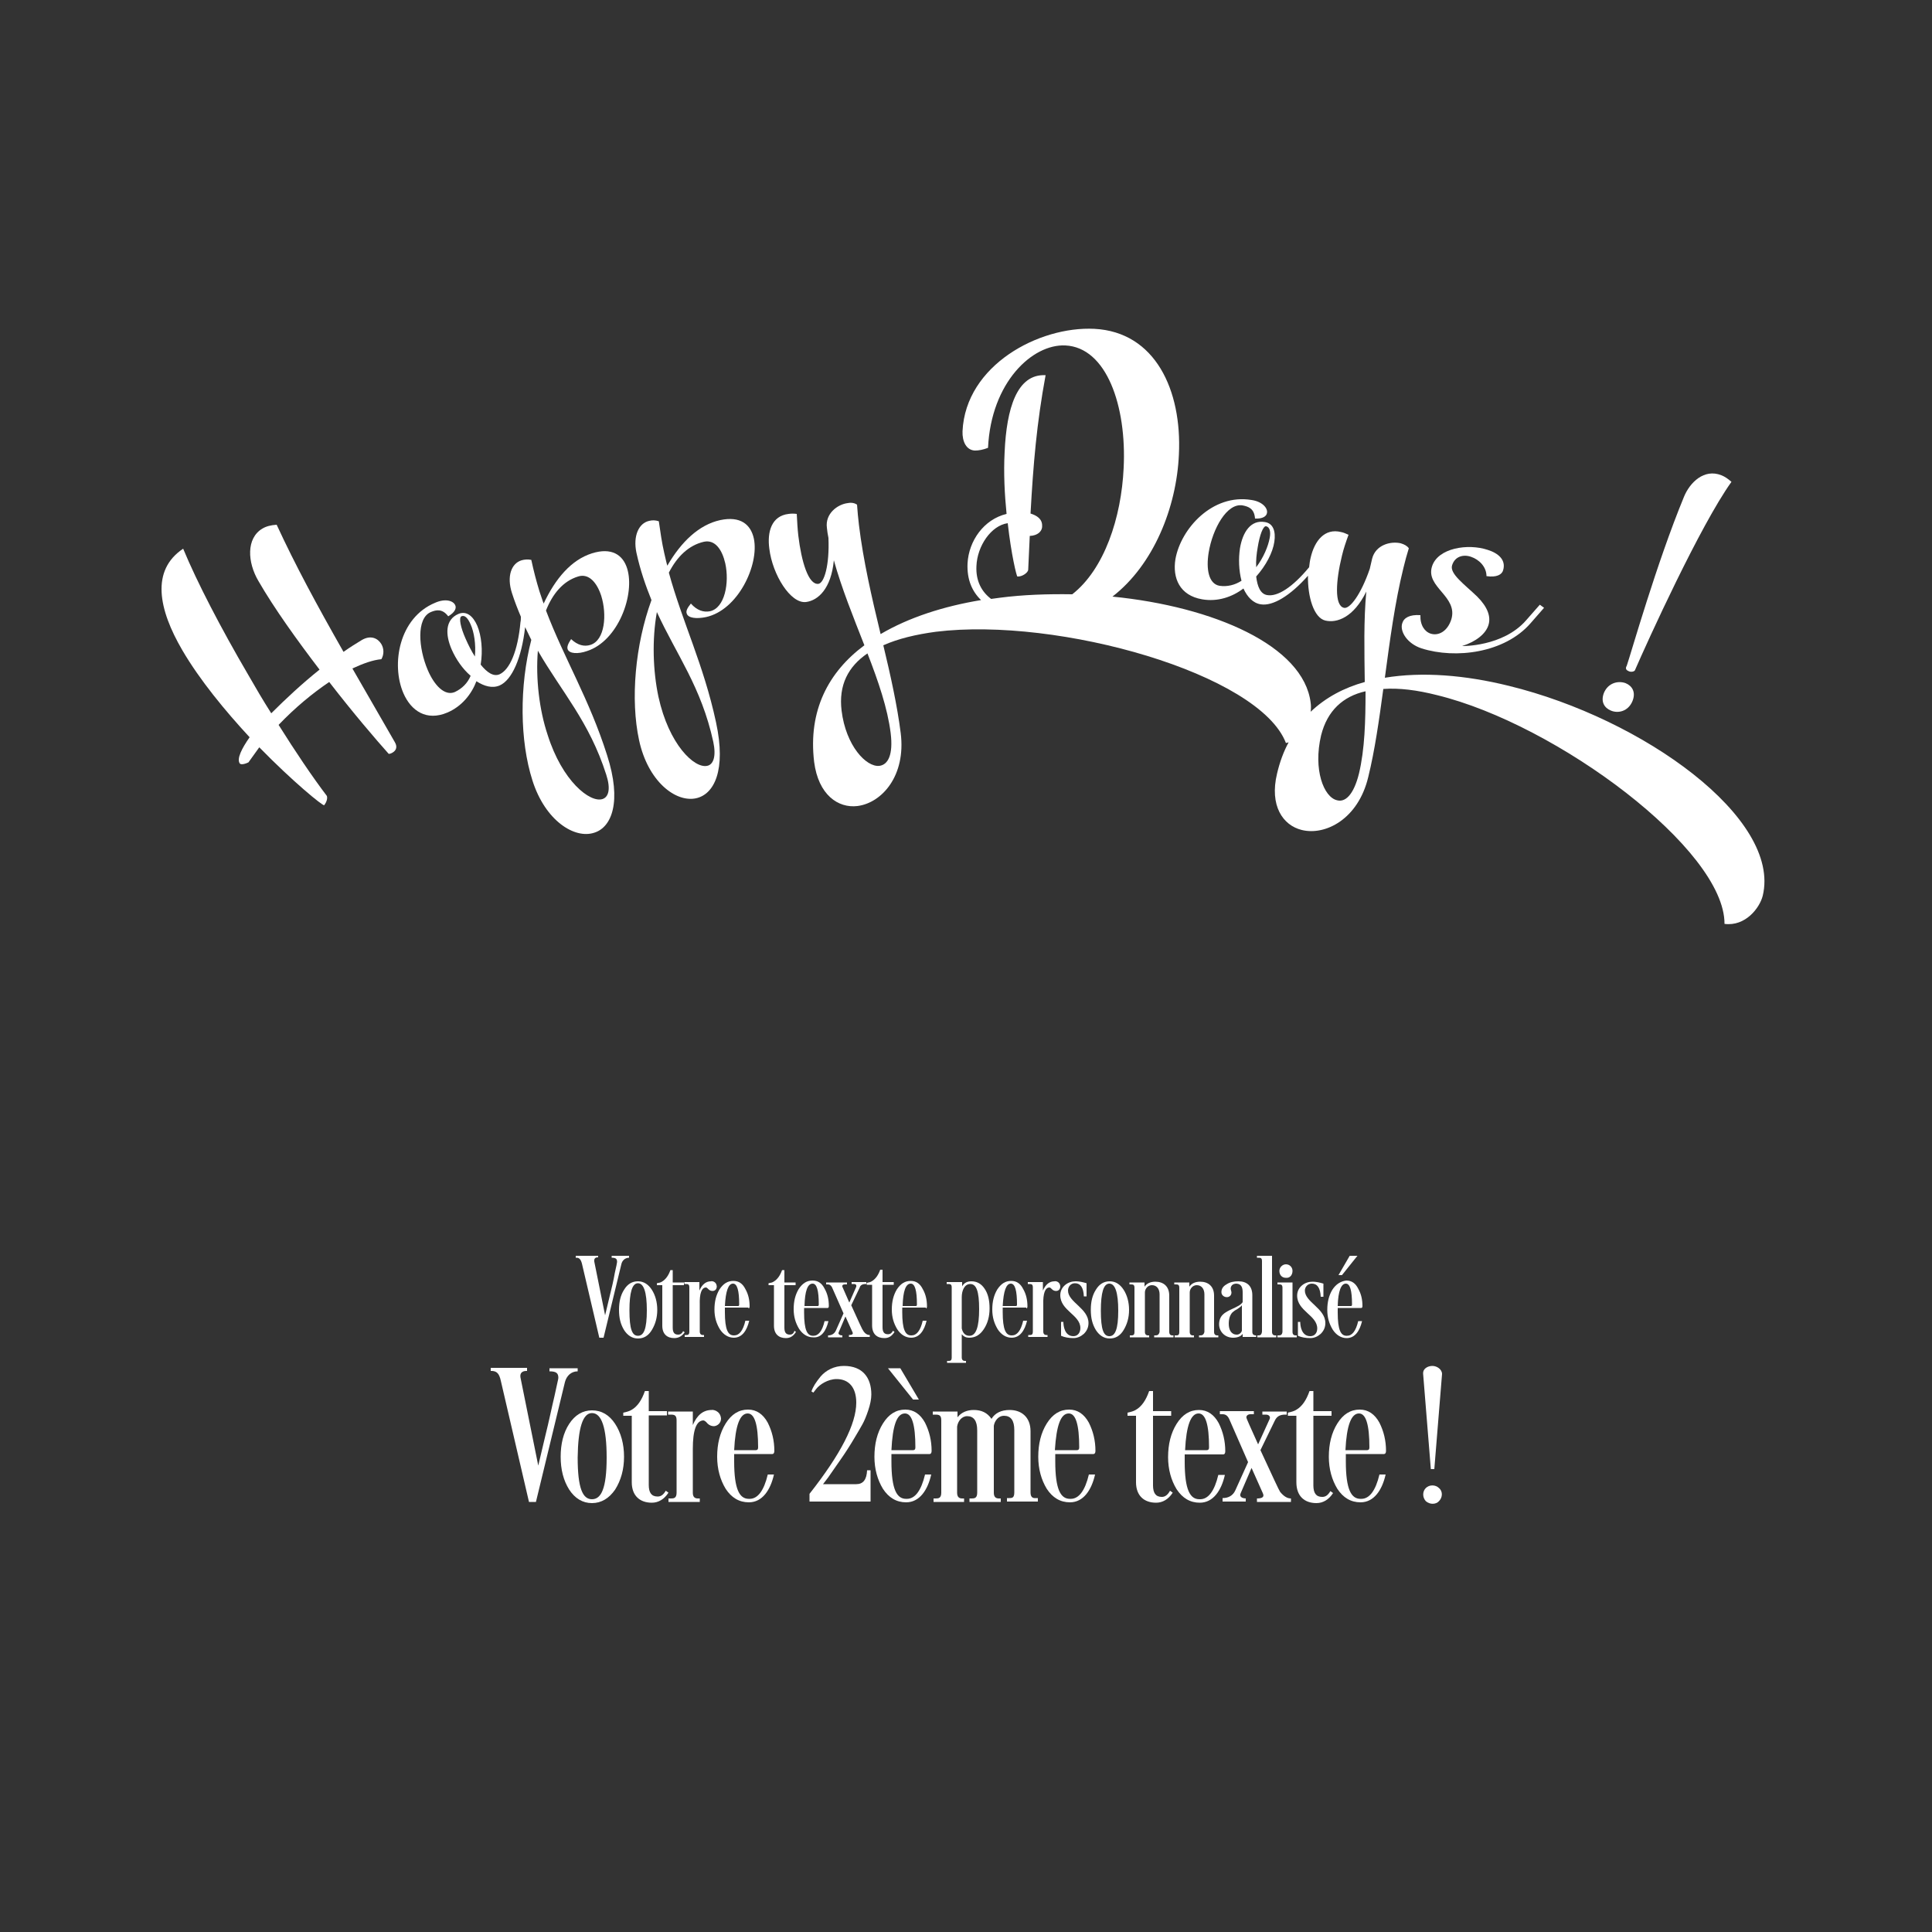 <?xml version="1.0" encoding="utf-8"?>
<!-- Generator: Adobe Illustrator 18.0.0, SVG Export Plug-In . SVG Version: 6.00 Build 0)  -->
<!DOCTYPE svg PUBLIC "-//W3C//DTD SVG 1.0//EN" "http://www.w3.org/TR/2001/REC-SVG-20010904/DTD/svg10.dtd">
<svg version="1.0" id="Calque_1" xmlns="http://www.w3.org/2000/svg" xmlns:xlink="http://www.w3.org/1999/xlink" x="0px" y="0px"
	 viewBox="0 0 500 500" enable-background="new 0 0 500 500" xml:space="preserve">
<rect x="0" y="0" width="500" height="500" fill="#333333" stroke="none"/>
<path fill="#FFFFFF" d="M62,197.5c0.3,0.6,1.7,0.1,2.3-0.2l2.8-3.9c8.7,8.9,16.3,15.1,16.8,15c0.6-0.8,0.9-1.7,0.7-2.4
	c-3.8-5-8.1-11.4-12.5-18.4c4.3-4.5,8.8-8.2,13.1-11.1c6.1,7.9,12,14.8,15.4,18.6c0.4,0,0.8-0.2,1.1-0.4c0.8-0.5,1.2-1.4,0.5-2.6
	L91.2,173c2.8-1.3,5.3-2.2,7.5-2.4c0.7-1.2,0.7-2.7,0-3.9c-0.9-1.5-2.7-2.4-5-1.1c-1.5,0.9-3.1,1.9-4.8,3.1
	c-7-12.3-12.5-22.5-17.3-32.9c-1.5,0.1-2.7,0.4-3.7,1c-4.2,2.5-3.9,8.7-1,13.6c4.1,7.1,10,15.3,15.8,22.9
	c-4.4,3.5-8.8,7.6-12.5,11.3c-2.1-3.3-4.1-6.7-6.1-10.2c-6.9-11.8-13.1-23.7-16.7-32.4c-8.4,5.6-6.4,15.7-0.2,26.3
	c4.5,7.7,11.1,15.7,17.4,22.5C62.5,193.8,61.3,196.3,62,197.5z"/>
<path fill="#FFFFFF" d="M104.4,179.4c2,4.6,6,7.3,11.4,5c3.7-1.6,6.2-4.7,7.5-8.1c2,1.3,4.1,1.9,6,1.1c3.2-1.4,5.7-7.1,6.6-15.1
	c0.5,1.1,1.1,2.2,1.6,3.3c-3.1,11.9-3,26.1,0.3,36.4c3.3,10.4,10.9,15.2,16,13.5c4.5-1.4,7.2-8,3.3-20.1
	c-4.6-14.5-11.1-25-15.8-37.4c1.7-4.3,4.4-7.6,8.3-8.8c2.8-0.9,4.9,1.6,6,5c1.5,4.8,1,11.5-2.8,12.7c-1.6,0.5-3.3,0.1-5-1.5
	c-0.8,1.2-1.1,2-0.9,2.6c0.4,1.2,2.7,1.3,5,0.5c8.1-2.6,12.5-14.7,10.4-21.4c-1.1-3.5-4-5.5-9.1-3.9c-5.4,1.7-9.5,6.6-12.5,13
	c-0.4-1-0.7-2.1-1.1-3.2c-0.8-2.6-1.5-5.3-2.1-8.1c-0.9-0.2-1.8-0.1-2.5,0.1c-2.7,0.8-3.9,4.2-2.5,8.5c0.7,2.2,1.5,4.2,2.3,6.1
	c0,0.5,0,1-0.1,1.4c-0.7,7.6-2.8,12.3-5.4,13.5c-1.6,0.7-3.3-0.5-4.9-2.5c0.6-3.7,0.2-7.5-0.9-10.1c-1.1-2.5-2.8-3.9-4.9-3
	c-3.4,1.5-3.4,5.3-1.7,9.2c1.1,2.5,2.8,5,4.9,6.8c-0.8,1.9-2.2,3.3-4.1,4.2c-2.6,1.1-5.3-1.7-7-5.7c-2.4-5.6-3-13.4,0.8-15
	c1.4-0.6,3-0.9,4.5,1.1c1.7-1,2.2-2.1,1.8-2.9c-0.5-1.1-2.5-1.8-5.2-0.6C103.2,159.9,101.2,172,104.4,179.4z M139.2,168.4
	c6.1,10.6,13.3,18.3,17.7,32.1c1.2,3.7,0.6,5.8-1,6.3c-3.2,1-10.4-4.6-14.2-16.7C139.6,183.8,138.6,175.7,139.2,168.4z M120.5,165.3
	c-1.3-2.9-1.8-5.4-1.1-5.8c0.9-0.4,1.7,0.5,2.4,2.1c0.9,2,1.4,5.2,1.1,8.3C122,168.5,121.2,166.9,120.5,165.3z"/>
<path fill="#FFFFFF" d="M186.4,134.6c-5.5,1.2-10.1,5.6-13.7,11.8c-0.3-1-0.5-2.1-0.8-3.3c-0.6-2.6-1-5.4-1.4-8.2
	c-0.9-0.3-1.7-0.3-2.5-0.1c-2.7,0.6-4.2,3.9-3.3,8.2c1,4.6,2.4,8.6,3.9,12.3c-4.2,11.5-5.5,25.7-3.2,36.3c2.3,10.6,9.4,16.1,14.7,15
	c4.7-1,7.9-7.2,5.2-19.7c-3.2-14.9-8.7-25.9-12.2-38.7c2.1-4.1,5.1-7.1,9.1-8c2.9-0.6,4.7,2.1,5.5,5.6c1.1,5-0.1,11.6-4,12.4
	c-1.6,0.3-3.3-0.2-4.9-2c-0.9,1.1-1.3,1.9-1.1,2.5c0.3,1.3,2.6,1.5,5,1c8.3-1.8,13.8-13.5,12.4-20.3
	C194.3,135.7,191.6,133.5,186.4,134.6z M184.6,192c0.8,3.8,0,5.9-1.6,6.2c-3.3,0.7-9.9-5.5-12.6-17.9c-1.4-6.6-1.7-14.7-0.4-21.9
	C175.1,169.5,181.5,177.8,184.6,192z"/>
<path fill="#FFFFFF" d="M390.5,177.5c-11.3-2.8-22.4-3.7-32.1-2.1c1.3-9.7,2.6-19.5,4.8-28.4c0.4-1.7,0.9-3.5,1.4-5.1
	c-0.4-0.6-1.1-1-2.1-1.3c-2.6-0.6-6.5,0.4-7.4,4c-0.2,0.9-0.4,1.7-0.6,2.6c-2.3,6.7-5.2,10.5-6.7,10.1c-2.5-0.6-2.1-7-0.5-13.5
	c0.4-1.7,1-3.5,1.7-5.4c-0.7-0.3-1.3-0.6-1.9-0.7c-4.3-1.1-6.9,2.3-7.9,6.6c-0.2,0.8-0.3,1.6-0.4,2.5c-4.3,5.2-8.2,7.7-10.9,7.2
	c-1.7-0.3-2.5-2.2-2.8-4.8c2.5-2.8,4.3-6.2,4.7-9c0.4-2.7-0.3-4.8-2.5-5.1c-3.6-0.6-5.7,2.6-6.4,6.8c-0.4,2.7-0.3,5.7,0.4,8.4
	c-1.7,1.1-3.7,1.6-5.7,1.3c-2.8-0.5-3.5-4.3-2.8-8.6c1-6.1,4.7-12.9,8.8-12.2c1.5,0.3,3,0.8,3.2,3.4c2,0.1,3-0.6,3.1-1.5
	c0.2-1.2-1.2-2.9-4-3.3c-10.1-1.7-18.3,7.4-19.7,15.3c-0.8,4.9,1.1,9.4,6.9,10.4c4,0.7,7.8-0.6,10.7-2.8c1,2.2,2.5,3.8,4.5,4.1
	c3.1,0.5,7.6-2.2,12.2-7.4c-0.1,5.4,1.5,10.9,4.5,11.6c3,0.7,7.3-0.8,10.6-7.5c-0.7,7.4-0.5,15.5-0.4,23.4c-5.4,1.5-10.1,4-14,7.7
	c0.1-0.8,0.1-1.6,0-2.3c-1.8-14.8-25.1-24.9-51.3-27.5c10.6-8.2,16.6-23,17.2-36.8c0.8-16.6-6.1-31.7-21.9-32.5
	c-14.3-0.7-33.3,9.4-34.1,26.5c-0.1,2.7,1,4.9,3.2,5c1,0,2.1-0.2,3.4-0.7c0.8-17,11.5-26.9,20-26.5c10.7,0.5,15.9,15.7,15.1,31.7
	c-0.6,12.9-5,26.2-13.3,32.7c-6.3-0.1-12.7,0.1-18.8,0.9c-0.7,0.1-1.5,0.2-2.2,0.3c-2.4-1.8-4-4.6-3.8-8.5
	c0.2-5.2,3.8-10.5,8.1-11.1c0.9,8.1,2.3,13.8,2.5,13.8c1.2,0.1,2.8-1,2.8-1.8l0.4-8.7c2.1-0.1,3.1-1.2,3.2-2.3l0-0.2
	c0.1-1.9-1.4-2.8-3-3.3c0.7-12.7,1.6-23.4,3.9-35.8c-7.5-0.4-10.1,8.8-10.6,19.8c-0.3,5.6,0,11.1,0.5,16.1c-5.9,1.4-9.8,7-10.1,12.8
	c-0.2,4.2,1.2,7.3,3.5,9.5c-9.7,1.6-18.7,4.5-26,8.8c-2.3-9.5-4.5-19.1-5.6-28.2c-0.2-1.8-0.4-3.6-0.5-5.3c-0.6-0.4-1.4-0.6-2.4-0.4
	c-2.6,0.3-5.9,2.7-5.4,6.4c0.1,0.9,0.2,1.7,0.4,2.6c0.3,7.1-1.1,11.7-2.6,11.9c-2.6,0.3-4.4-5.8-5.2-12.5c-0.2-1.7-0.3-3.7-0.4-5.6
	c-0.8-0.1-1.4-0.1-2.1,0c-4.4,0.5-5.6,4.6-5,9c0.8,6.7,5.5,14.3,9.5,13.8c3.1-0.4,6.5-3.4,7.2-10.8c2,7.2,5,14.6,7.9,22
	c-9.3,6.9-14.6,16.9-13,30.2c1.1,8.5,6.2,12,11.2,11.4c6.3-0.8,12.6-7.8,11.2-18.9c-0.9-7.1-2.6-14.8-4.5-22.7
	c3.8-1.7,8.4-2.8,13.6-3.5c31.7-3.9,83.8,10.9,90.6,28.8c0.2-0.1,0.5-0.1,0.7-0.2c-1.3,2.4-2.3,5.1-3,8.1c-2,8.3,1.5,13.4,6.4,14.6
	c6.1,1.5,14.6-2.8,17.2-13.7c1.7-6.9,2.8-14.7,3.9-22.8c4.1-0.3,8.8,0.3,13.9,1.6c31.1,7.6,74.5,40,74.4,59.2
	c5.4,0.7,9.1-4.1,9.9-7.3C461,211.8,425.3,186,390.5,177.5z M325.5,141.6c0.5-3.1,1.4-5.6,2.2-5.4c0.9,0.2,1.2,1.4,0.9,3
	c-0.4,2.2-1.6,5.1-3.5,7.6C325,145.1,325.2,143.3,325.5,141.6z M230.5,189.7c0.7,5.7-0.7,8.2-2.9,8.5c-3.4,0.4-8.7-5.2-9.8-14.3
	c-0.8-6.6,1.7-11.4,6.7-14.8C227.3,176.3,229.7,183.3,230.5,189.7z M351.7,200.2c-1.4,5.6-3.6,7.5-5.7,6.9
	c-3.4-0.8-6.2-7.9-4.1-16.8c1.6-6.4,5.7-10.1,11.5-11.4C353.4,186.6,353.2,193.9,351.7,200.2z"/>
<path fill="#FFFFFF" d="M370.6,146.6c-1.7,5.4,6.8,7.7,5,13.7c-1,3.1-3.3,4.3-5.3,3.7c-1.6-0.5-2.8-2.2-2.7-4.8
	c-2.8-0.2-4.3,0.7-4.7,2.1c-0.7,2.1,1.3,5.3,5,6.5c8.8,2.8,21.5,1.2,28.2-6.5l3.5-4l-1.1-0.8l-3.6,4.1c-6,6.8-16.5,6.6-16.5,6.6
	c3.7-1.2,6.1-3.2,6.8-5.4c0.7-2.2-0.2-4.7-2.9-7.4c-3.2-3.1-7.2-5.9-6.5-8.1c0.7-2.3,2.9-2.9,4.9-2.2c2.1,0.7,4,2.6,4,5
	c2.6,0.4,4-0.4,4.3-1.5c0.8-2.6-1.1-4.4-4-5.3C379.9,140.6,372.1,141.8,370.6,146.6z"/>
<path fill="#FFFFFF" d="M421.5,173.7c0.6,0.3,1.4,0.1,1.6-0.2c3.3-7.6,16.9-37.5,25-48.8c-0.9-0.8-1.8-1.4-2.6-1.7
	c-4.5-1.8-8.2,1.9-9.7,5.6c-7.1,17.2-13.6,40.2-14.8,43.7C420.5,173.1,421,173.5,421.5,173.7z"/>
<path fill="#FFFFFF" d="M415.1,179.3c-0.9,2.3,0.1,3.9,1.8,4.6c1.9,0.8,4.5,0.2,5.6-2.5c0.9-2.3-0.1-3.9-1.8-4.6
	C418.8,176.1,416.2,176.7,415.1,179.3z"/>
<path fill="#FFFFFF" d="M157.7,335.8l-1.1,4.6l-2.8-13.9c-0.1-0.7,0.2-1.1,0.9-1.1h0.1V325h-5.8v0.5h0.2c0.7,0,1.1,0.4,1.4,1.5
	l4.5,19.2h1.1l4.6-19c0.2-1,1-1.7,2-1.7V325h-4.5v0.5c1.1,0,1.4,0.3,1.4,1.1c0,0.2-0.2,1.1-0.6,2.9
	C158.8,331.3,158.3,333.4,157.7,335.8z"/>
<path fill="#FFFFFF" d="M161.5,333.8c-0.9,1.4-1.3,3.1-1.3,5.2s0.4,3.7,1.3,5.2c0.9,1.4,2.1,2.2,3.6,2.2c1.5,0,2.7-0.7,3.6-2.2
	c0.9-1.5,1.4-3.2,1.4-5.2s-0.5-3.8-1.4-5.2c-0.9-1.4-2.1-2.2-3.6-2.2C163.6,331.6,162.4,332.3,161.5,333.8z M165.1,332.1
	c1.5,0,2.3,2.3,2.3,7c0,4.9-0.8,6.6-2.3,6.6c-1.5,0-2.2-1.7-2.2-6.6C162.9,334.5,163.6,332.1,165.1,332.1z"/>
<path fill="#FFFFFF" d="M177.2,344.8l-0.4-0.3c-0.3,0.6-0.7,0.9-1.3,0.9c-1,0-1.4-0.6-1.4-1.8v-11h2.9v-0.7h-2.9v-3.2h-0.6
	c-0.5,1.4-1.2,2.4-2.2,3c-0.3,0.2-0.7,0.3-1.3,0.4v0.5h1.4v10.5c0,2.2,1.3,3.2,3.1,3.2C175.6,346.3,176.5,345.8,177.2,344.8z"/>
<path fill="#FFFFFF" d="M182.7,333.2c0.2,0,0.4,0.2,0.7,0.5c0.3,0.3,0.7,0.4,1,0.4c0.6,0,1.1-0.4,1.1-1.2c-0.1-1.3-1.3-1.4-1.5-1.3
	c-1.3,0-2.3,0.8-3,2.4v-2.2h-3.9v0.5h0.4c0.6,0,0.9,0.1,0.9,0.9v11.4c0,0.9-0.4,0.9-0.9,0.9h-0.3v0.5h5v-0.5h-0.3
	c-0.5,0-0.8-0.3-0.8-0.9v-6.9C181,334.7,181.6,333.2,182.7,333.2z"/>
<path fill="#FFFFFF" d="M193.7,338.6c0.2,0,0.3-0.2,0.3-0.5c0-1.6-0.3-3.1-1.1-4.5c-0.7-1.4-1.7-2.1-3.1-2.1c-1.5,0-2.6,0.7-3.6,2.2
	c-0.9,1.5-1.3,3.2-1.3,5.2c0,2,0.5,3.6,1.4,5.1c0.9,1.4,2.2,2.2,3.6,2.2c2.2,0,3.4-1.9,4-4.4h-1c-0.6,2.6-1.6,3.8-2.9,3.8h-0.1
	c-1.5,0-2.3-1.5-2.3-6v-1.2H193.7z M189.7,332.2c1.1,0,1.6,1.8,1.6,5.4c0,0.3-0.1,0.4-0.3,0.4h-3.4
	C187.8,334.1,188.5,332.2,189.7,332.2z"/>
<path fill="#FFFFFF" d="M204.4,345.4c-1,0-1.4-0.6-1.4-1.8v-11h2.9v-0.7H203v-3.2h-0.6c-0.5,1.4-1.2,2.4-2.2,3
	c-0.3,0.2-0.7,0.3-1.3,0.4v0.5h1.4v10.5c0,2.2,1.3,3.2,3.1,3.2c1.1,0,1.9-0.5,2.6-1.6l-0.4-0.3C205.4,345.1,205,345.4,204.4,345.4z"
	/>
<path fill="#FFFFFF" d="M214.4,341.9h-1c-0.6,2.6-1.6,3.8-2.9,3.8h-0.1c-1.5,0-2.3-1.5-2.3-6v-1.2h6.1c0.2,0,0.3-0.2,0.3-0.5
	c0-1.6-0.3-3.1-1.1-4.5c-0.7-1.4-1.7-2.1-3.1-2.1c-1.5,0-2.6,0.7-3.6,2.2c-0.9,1.5-1.3,3.2-1.3,5.2c0,2,0.5,3.6,1.4,5.1
	c0.9,1.4,2.2,2.2,3.6,2.2C212.6,346.3,213.8,344.4,214.4,341.9z M210.3,332.2c1.1,0,1.6,1.8,1.6,5.4c0,0.3-0.1,0.4-0.3,0.4h-3.4
	C208.3,334.1,209,332.2,210.3,332.2z"/>
<path fill="#FFFFFF" d="M224,332.3h0.2v-0.5h-3.8v0.5h0.6c0.5,0,0.7,0.3,0.6,0.7l-1.8,4.1c-1.2-2.7-1.8-4.1-1.8-4.1
	c-0.1-0.4,0.2-0.6,0.6-0.6h0.6v-0.5h-5.4v0.5h0.4c0.5,0,0.8,0.2,1.1,0.7l3,6.8l-2,4.5c-0.4,0.8-1.1,1.2-2,1.2v0.5h3.7v-0.5
	c-0.8,0-1.2-0.4-0.9-0.9l1.7-4l1.8,4c0.3,0.6-0.1,0.8-0.9,0.8v0.5h5.4v-0.5c-0.6,0-1.2-0.3-1.7-1.1c-0.2-0.2-1.2-2.4-3.1-6.6
	l2.2-4.6C222.6,332.7,223.1,332.3,224,332.3z"/>
<path fill="#FFFFFF" d="M228.9,346.3c1.1,0,1.9-0.5,2.6-1.6l-0.4-0.3c-0.3,0.6-0.7,0.9-1.3,0.9c-1,0-1.4-0.6-1.4-1.8v-11h2.9v-0.7
	h-2.9v-3.2h-0.6c-0.5,1.4-1.2,2.4-2.2,3c-0.3,0.2-0.7,0.3-1.3,0.4v0.5h1.4v10.5C225.7,345.3,227,346.3,228.9,346.3z"/>
<path fill="#FFFFFF" d="M239.6,338.6c0.2,0,0.3-0.2,0.3-0.5c0-1.6-0.3-3.1-1.1-4.5c-0.7-1.4-1.7-2.1-3.1-2.1c-1.5,0-2.6,0.7-3.6,2.2
	c-0.9,1.5-1.3,3.2-1.3,5.2c0,2,0.5,3.6,1.4,5.1c0.9,1.4,2.2,2.2,3.6,2.2c2.2,0,3.4-1.9,4-4.4h-1c-0.6,2.6-1.6,3.8-2.9,3.8h-0.1
	c-1.5,0-2.3-1.5-2.3-6v-1.2H239.6z M235.7,332.2c1.1,0,1.6,1.8,1.6,5.4c0,0.3-0.1,0.4-0.3,0.4h-3.4
	C233.7,334.1,234.4,332.2,235.7,332.2z"/>
<path fill="#FFFFFF" d="M251.4,331.6c-1.1,0-1.9,0.4-2.4,1.3v-1.1H245v0.5h0.4c0.6,0,0.9,0.1,0.9,0.9v18.1c0,0.9-0.4,0.9-0.9,0.9
	h-0.3v0.5h4.9v-0.5h-0.3c-0.5,0-0.8-0.3-0.8-0.9v-6c0.5,0.6,1.1,0.9,1.9,0.9c1.6,0,2.8-0.7,3.8-2.2c1-1.5,1.5-3.3,1.5-5.4
	c0-2.1-0.4-3.8-1.3-5.1C254,332.3,252.9,331.6,251.4,331.6z M250.9,345.7c-1,0-1.7-0.6-2-1.9v-8.1c0-1.7,0.7-3.4,2.2-3.4
	c1.6,0,2.3,1.9,2.3,6.5C253.4,343.4,252.6,345.7,250.9,345.7z"/>
<path fill="#FFFFFF" d="M265.6,338.6c0.2,0,0.3-0.2,0.3-0.5c0-1.6-0.3-3.1-1.1-4.5c-0.7-1.4-1.7-2.1-3.1-2.1c-1.5,0-2.6,0.7-3.6,2.2
	c-0.9,1.5-1.3,3.2-1.3,5.2c0,2,0.5,3.6,1.4,5.1c0.9,1.4,2.2,2.2,3.6,2.2c2.2,0,3.4-1.9,4-4.4h-1c-0.6,2.6-1.6,3.8-2.9,3.8h-0.1
	c-1.5,0-2.3-1.5-2.3-6v-1.2H265.6z M261.6,332.2c1.1,0,1.6,1.8,1.6,5.4c0,0.3-0.1,0.4-0.3,0.4h-3.4
	C259.7,334.1,260.4,332.2,261.6,332.2z"/>
<path fill="#FFFFFF" d="M271.6,333.2c0.2,0,0.4,0.2,0.7,0.5c0.3,0.3,0.7,0.4,1,0.4c0.6,0,1.1-0.4,1.1-1.2c-0.1-1.3-1.3-1.4-1.5-1.3
	c-1.3,0-2.3,0.8-3,2.4v-2.2H266v0.5h0.4c0.6,0,0.9,0.1,0.9,0.9v11.4c0,0.9-0.4,0.9-0.9,0.9h-0.3v0.5h5v-0.5h-0.3
	c-0.5,0-0.8-0.3-0.8-0.9v-6.9C269.9,334.7,270.5,333.2,271.6,333.2z"/>
<path fill="#FFFFFF" d="M277.8,345.8c-2.3,0-2.6-2.7-2.6-3.7h-0.6v3.6c0.9,0.4,2,0.6,3.2,0.6c1,0,1.9-0.4,2.7-1.1
	c0.8-0.8,1.2-1.7,1.2-2.8c0-3.8-5.3-5.4-5.3-8.4c0-1,0.7-1.9,1.8-1.9c1.4,0,2.2,1.1,2.3,3.4h0.7v-3.4c-1-0.3-1.9-0.5-2.8-0.5
	c-1,0-2,0.3-2.8,1c-0.8,0.7-1.2,1.6-1.2,2.6c0,4,5.2,5.1,5.2,8.5C279.6,344.9,278.9,345.8,277.8,345.8z"/>
<path fill="#FFFFFF" d="M290.8,333.8c-0.9-1.4-2.1-2.2-3.6-2.2c-1.5,0-2.7,0.7-3.6,2.2c-0.9,1.4-1.3,3.1-1.3,5.2s0.4,3.7,1.3,5.2
	c0.9,1.4,2.1,2.2,3.6,2.2c1.5,0,2.7-0.7,3.6-2.2c0.9-1.5,1.4-3.2,1.4-5.2S291.7,335.2,290.8,333.8z M287.1,345.8
	c-1.5,0-2.2-1.7-2.2-6.6c0-4.7,0.7-7,2.2-7c1.5,0,2.3,2.3,2.3,7C289.4,344,288.6,345.8,287.1,345.8z"/>
<path fill="#FFFFFF" d="M299,345.6h-0.3v0.5h5v-0.5h-0.3c-0.5,0-0.8-0.3-0.8-0.9v-9.4c0-2.4-1.5-3.6-3.6-3.6c-1.2,0-2.2,0.4-2.8,1.3
	v-1.1h-3.9v0.5h0.4c0.6,0,0.9,0.1,0.9,0.9v11.4c0,0.9-0.4,0.9-0.9,0.9h-0.3v0.5h5v-0.5h-0.3c-0.5,0-0.8-0.3-0.8-0.9v-10.2
	c0-1,0.8-1.9,1.8-1.9c1.3,0,2,1,2,2.4v9.7C299.9,345.5,299.5,345.6,299,345.6z"/>
<path fill="#FFFFFF" d="M310.6,345.6h-0.3v0.5h5v-0.5h-0.3c-0.5,0-0.8-0.3-0.8-0.9v-9.4c0-2.4-1.5-3.6-3.6-3.6
	c-1.2,0-2.2,0.4-2.8,1.3v-1.1h-3.9v0.5h0.4c0.6,0,0.9,0.1,0.9,0.9v11.4c0,0.9-0.4,0.9-0.9,0.9h-0.3v0.5h5v-0.5h-0.3
	c-0.5,0-0.8-0.3-0.8-0.9v-10.2c0-1,0.8-1.9,1.8-1.9c1.3,0,2,1,2,2.4v9.7C311.5,345.5,311.1,345.6,310.6,345.6z"/>
<path fill="#FFFFFF" d="M325.1,346.1v-0.5c-0.7,0-1-0.3-1-0.9v-9.5c0-2.4-1.4-3.6-3.6-3.6c-1.2,0-2.2,0.2-3.1,0.8
	c-0.9,0.5-1.3,1.2-1.3,2c0,0.8,0.7,1.3,1.4,1.3c0.7,0,1.2-0.5,1.2-1.2c0-0.3-0.2-0.7-0.2-1c0-0.6,0.4-1.3,1.5-1.3
	c1.4,0.1,1.6,1.2,1.6,2.3v2.5c-0.2,0.3-0.6,0.7-1.2,1c-0.3,0.2-0.8,0.4-1.4,0.7c-0.6,0.3-1.1,0.5-1.4,0.7c-0.3,0.2-0.7,0.4-1,0.7
	c-0.7,0.6-1.1,1.5-1.1,2.6c0,2,1.6,3.5,3.6,3.5c1.1,0,2-0.3,2.5-1v0.8H325.1z M320.1,345.4c-1.5,0-2.1-1.3-2.1-2.8
	c0-1.3,0.3-2.2,0.9-2.9c0.2-0.2,0.7-0.6,1.3-0.9c0.6-0.4,1-0.7,1.2-1v6.6C321.3,344.8,320.8,345.4,320.1,345.4z"/>
<path fill="#FFFFFF" d="M325.7,345.6h-0.3v0.5h4.9v-0.5H330c-0.5,0-0.8-0.3-0.8-0.9V325h-3.9v0.5h0.4c0.6,0,0.9,0.1,0.9,0.9v18.2
	C326.5,345.5,326.1,345.6,325.7,345.6z"/>
<path fill="#FFFFFF" d="M334.5,328.9c0-0.9-0.7-1.7-1.7-1.7c-0.9,0-1.7,0.8-1.7,1.7c0,1.1,0.7,1.8,1.7,1.8
	C333.8,330.8,334.5,330,334.5,328.9z"/>
<path fill="#FFFFFF" d="M330.9,345.6h-0.3v0.5h5v-0.5h-0.3c-0.5,0-0.8-0.3-0.8-0.9v-12.8h-3.9v0.5h0.4c0.6,0,0.9,0.1,0.9,0.9v11.4
	C331.8,345.5,331.4,345.6,330.9,345.6z"/>
<path fill="#FFFFFF" d="M339.5,332.2c1.4,0,2.2,1.1,2.3,3.4h0.7v-3.4c-1-0.3-1.9-0.5-2.8-0.5c-1,0-2,0.3-2.8,1
	c-0.8,0.7-1.2,1.6-1.2,2.6c0,4,5.2,5.1,5.2,8.5c0,1.2-0.7,2-1.8,2c-2.3,0-2.6-2.7-2.6-3.7h-0.6v3.6c0.9,0.4,2,0.6,3.2,0.6
	c1,0,1.9-0.4,2.7-1.1c0.8-0.8,1.2-1.7,1.2-2.8c0-3.8-5.3-5.4-5.3-8.4C337.7,333.1,338.4,332.2,339.5,332.2z"/>
<polygon fill="#FFFFFF" points="349.3,325 346.4,330 347.3,330 351.3,325 "/>
<path fill="#FFFFFF" d="M344.8,333.8c-0.9,1.5-1.3,3.2-1.3,5.2c0,2,0.5,3.6,1.4,5.1c0.9,1.4,2.2,2.2,3.6,2.2c2.2,0,3.4-1.9,4-4.4h-1
	c-0.6,2.6-1.6,3.8-2.9,3.8h-0.1c-1.5,0-2.3-1.5-2.3-6v-1.2h6.1c0.2,0,0.3-0.2,0.3-0.5c0-1.6-0.3-3.1-1.1-4.5
	c-0.7-1.4-1.7-2.1-3.1-2.1C346.9,331.6,345.7,332.4,344.8,333.8z M348.3,332.2c1.1,0,1.6,1.8,1.6,5.4c0,0.3-0.1,0.4-0.3,0.4h-3.4
	C346.3,334.1,347.1,332.2,348.3,332.2z"/>
<path fill="#FFFFFF" d="M129.6,357.3l7.3,31.4h1.8l7.5-31c0.4-1.6,1.6-2.8,3.3-2.8v-0.8h-7.3v0.8c1.8,0,2.3,0.5,2.3,1.7
	c0,0.3-0.4,1.8-1,4.7c-0.7,2.9-1.4,6.4-2.4,10.4l-1.8,7.6l-4.6-22.8c-0.2-1.1,0.4-1.7,1.5-1.7h0.2v-0.8H127v0.8h0.4
	C128.6,354.9,129.2,355.5,129.6,357.3z"/>
<path fill="#FFFFFF" d="M153.2,389c2.4,0,4.4-1.2,6-3.5c1.5-2.4,2.3-5.2,2.3-8.5c0-3.3-0.8-6.2-2.3-8.5c-1.5-2.3-3.5-3.5-6-3.5
	c-2.4,0-4.4,1.2-5.9,3.5c-1.5,2.3-2.2,5.2-2.2,8.5c0,3.3,0.7,6.1,2.2,8.5C148.8,387.8,150.8,389,153.2,389z M153.2,365.7
	c2.5,0,3.8,3.8,3.8,11.5c0,8-1.4,10.8-3.8,10.8s-3.7-2.8-3.7-10.8C149.6,369.6,150.8,365.7,153.2,365.7z"/>
<path fill="#FFFFFF" d="M172.6,366.4v-1.2h-4.7V360h-1c-0.8,2.3-1.9,4-3.5,4.9c-0.5,0.3-1.2,0.5-2.1,0.7v0.8h2.2v17.2
	c0,3.5,2.1,5.3,5.2,5.3c1.7,0,3.2-0.9,4.3-2.6l-0.7-0.5c-0.6,1-1.2,1.5-2.1,1.5c-1.6,0-2.3-1-2.3-3v-18H172.6z"/>
<path fill="#FFFFFF" d="M186.6,367.1c-0.2-2.1-2.2-2.3-2.4-2.2c-2.2,0-3.8,1.3-4.9,3.9v-3.5h-6.4v0.8h0.7c1,0,1.5,0.2,1.5,1.5v18.7
	c0,1.4-0.7,1.5-1.4,1.5H173v0.9h8.1v-0.9h-0.5c-0.9,0-1.3-0.5-1.3-1.5v-11.3c0-4.9,0.9-7.3,2.7-7.4c0.3,0,0.7,0.3,1.1,0.8
	c0.5,0.5,1.1,0.7,1.7,0.7C185.7,369,186.6,368.3,186.6,367.1z"/>
<path fill="#FFFFFF" d="M199.9,376.3c0.3,0,0.5-0.3,0.5-0.8c0-2.7-0.6-5.1-1.7-7.3c-1.2-2.2-2.9-3.4-5.1-3.4c-2.4,0-4.3,1.2-5.8,3.6
	c-1.5,2.4-2.2,5.3-2.2,8.6c0,3.2,0.8,6,2.2,8.3c1.5,2.3,3.5,3.5,6,3.5c3.5,0,5.6-3.2,6.5-7.2h-1.6c-1,4.2-2.6,6.3-4.7,6.3h-0.2
	c-2.4,0-3.8-2.4-3.8-9.7v-1.9H199.9z M193.5,365.8c1.8,0,2.7,2.9,2.7,8.8c0,0.5-0.2,0.7-0.6,0.7H190
	C190.3,368.9,191.5,365.8,193.5,365.8z"/>
<path fill="#FFFFFF" d="M217.5,377.8c1.4-2,2.6-3.9,3.6-5.6c0.9-1.5,1.6-2.7,2.1-3.6c0.5-0.9,1-2.1,1.5-3.6c0.5-1.5,0.8-2.9,0.8-4.1
	c0-4.3-2.2-7.4-7.1-7.4c-2.5,0-4.6,1.1-6,2.7c-1.3,1.6-2,2.7-2.4,3.9l0.5,0.3l0.7-0.9c0.9-1.2,3.1-2.6,5.3-2.6
	c3.2,0,5.1,2.2,5.1,6.1c0,5.5-4,13.3-12.1,23.6v2h15.8v-8.1h-0.9c-0.1,2.4-1,3.6-2.8,3.6H213l1.3-1.7L217.5,377.8z"/>
<path fill="#FFFFFF" d="M240.6,376.3c0.3,0,0.5-0.3,0.5-0.8c0-2.7-0.6-5.1-1.7-7.3c-1.2-2.2-2.9-3.4-5.1-3.4c-2.4,0-4.3,1.2-5.8,3.6
	c-1.5,2.4-2.2,5.3-2.2,8.6c0,3.2,0.8,6,2.2,8.3c1.5,2.3,3.5,3.5,6,3.5c3.5,0,5.6-3.2,6.5-7.2h-1.6c-1,4.2-2.6,6.3-4.7,6.3h-0.2
	c-2.4,0-3.8-2.4-3.8-9.7v-1.9H240.6z M234.2,365.8c1.8,0,2.7,2.9,2.7,8.8c0,0.5-0.2,0.7-0.6,0.7h-5.6
	C231,368.9,232.1,365.8,234.2,365.8z"/>
<polygon fill="#FFFFFF" points="229.8,354.1 236.3,362.2 237.8,362.2 233,354.1 "/>
<path fill="#FFFFFF" d="M266.7,386.2v-15.8c0-3.6-2.3-5.5-5.4-5.5c-2.2,0-3.8,0.8-4.7,2.3c-1.1-1.6-2.6-2.3-4.6-2.3
	c-1.7,0-3.2,0.6-4.2,1.9v-1.5h-6.4v0.8h0.7c1,0,1.5,0.2,1.5,1.5v18.7c0,1.4-0.7,1.5-1.4,1.5h-0.6v0.9h7.9v-0.9H249
	c-0.9,0-1.3-0.5-1.3-1.5v-17.1c0.2-1.4,1.2-2.7,2.6-2.7c1.7,0,2.6,1.2,2.6,3.7v16.1c0,1.4-0.7,1.5-1.4,1.5h-0.6v0.9h8.1v-0.9h-0.5
	c-0.9,0-1.3-0.5-1.3-1.5V369c0.2-1.3,1.2-2.6,2.6-2.6c1.8,0,2.7,1.2,2.7,3.7v16.1c0,1.4-0.5,1.5-1.3,1.5h-0.6v0.9h8v-0.9h-0.5
	C267.1,387.8,266.7,387.3,266.7,386.2z"/>
<path fill="#FFFFFF" d="M283,376.3c0.3,0,0.5-0.3,0.5-0.8c0-2.7-0.6-5.1-1.7-7.3c-1.2-2.2-2.9-3.4-5.1-3.4c-2.4,0-4.3,1.2-5.8,3.6
	c-1.5,2.4-2.2,5.3-2.2,8.6c0,3.2,0.8,6,2.2,8.3c1.5,2.3,3.5,3.5,6,3.5c3.5,0,5.6-3.2,6.5-7.2h-1.6c-1,4.2-2.6,6.3-4.7,6.3h-0.2
	c-2.4,0-3.8-2.4-3.8-9.7v-1.9H283z M276.6,365.8c1.8,0,2.7,2.9,2.7,8.8c0,0.5-0.2,0.7-0.6,0.7H273
	C273.4,368.9,274.5,365.8,276.6,365.8z"/>
<path fill="#FFFFFF" d="M300.7,387.4c-1.6,0-2.3-1-2.3-3v-18h4.7v-1.2h-4.7V360h-1c-0.8,2.3-1.9,4-3.5,4.9c-0.5,0.3-1.2,0.5-2.1,0.7
	v0.8h2.2v17.2c0,3.5,2.1,5.3,5.2,5.3c1.7,0,3.2-0.9,4.3-2.6l-0.7-0.5C302.2,386.9,301.5,387.4,300.7,387.4z"/>
<path fill="#FFFFFF" d="M315.3,381.7c-1,4.2-2.6,6.3-4.7,6.3h-0.2c-2.4,0-3.8-2.4-3.8-9.7v-1.9h10c0.3,0,0.5-0.3,0.5-0.8
	c0-2.7-0.6-5.1-1.7-7.3c-1.2-2.2-2.9-3.4-5.1-3.4c-2.4,0-4.3,1.2-5.8,3.6c-1.5,2.4-2.2,5.3-2.2,8.6c0,3.2,0.8,6,2.2,8.3
	c1.5,2.3,3.5,3.5,6,3.5c3.5,0,5.6-3.2,6.5-7.2H315.3z M310.2,365.8c1.8,0,2.7,2.9,2.7,8.8c0,0.5-0.2,0.7-0.6,0.7h-5.6
	C307,368.9,308.2,365.8,310.2,365.8z"/>
<path fill="#FFFFFF" d="M322.6,387.8c-1.4,0-1.9-0.6-1.5-1.4l2.8-6.5l2.9,6.5c0.5,1-0.1,1.4-1.5,1.4v0.9h8.8v-0.9
	c-1,0-1.9-0.6-2.8-1.7c-0.3-0.4-1.9-3.9-5.1-10.8l3.7-7.6c0.5-1.1,1.3-1.6,2.7-1.6h0.4v-0.8h-6.3v0.8h0.9c0.9,0,1.2,0.6,1,1.1
	l-3,6.6c-2-4.4-3-6.7-3-6.8c-0.2-0.6,0.4-1,1-1h0.9v-0.8h-8.8v0.8h0.7c0.8,0,1.3,0.4,1.7,1.2l4.9,11.2l-3.3,7.3
	c-0.6,1.3-1.7,2-3.3,2v0.9h6V387.8z"/>
<path fill="#FFFFFF" d="M340.7,389c1.7,0,3.2-0.9,4.3-2.6l-0.7-0.5c-0.6,1-1.2,1.5-2.1,1.5c-1.6,0-2.3-1-2.3-3v-18h4.7v-1.2h-4.7
	V360h-1c-0.8,2.3-1.9,4-3.5,4.9c-0.5,0.3-1.2,0.5-2.1,0.7v0.8h2.2v17.2C335.5,387.2,337.6,389,340.7,389z"/>
<path fill="#FFFFFF" d="M358.2,376.3c0.3,0,0.5-0.3,0.5-0.8c0-2.7-0.6-5.1-1.7-7.3c-1.2-2.2-2.9-3.4-5.1-3.4c-2.4,0-4.3,1.2-5.8,3.6
	c-1.5,2.4-2.2,5.3-2.2,8.6c0,3.2,0.8,6,2.2,8.3c1.5,2.3,3.5,3.5,6,3.5c3.5,0,5.6-3.2,6.5-7.2h-1.6c-1,4.2-2.6,6.3-4.7,6.3h-0.2
	c-2.4,0-3.8-2.4-3.8-9.7v-1.9H358.2z M351.7,365.8c1.8,0,2.7,2.9,2.7,8.8c0,0.5-0.2,0.7-0.6,0.7h-5.6
	C348.5,368.9,349.7,365.8,351.7,365.8z"/>
<path fill="#FFFFFF" d="M370.7,353.5c-1.3,0-2.5,0.8-2.4,2l2,24.7h0.9l2-24.6C373.2,354.4,371.9,353.5,370.7,353.5z"/>
<path fill="#FFFFFF" d="M369,385.1c-0.9,0.9-0.9,2.4,0,3.4c1,0.9,2.6,0.9,3.4,0c1-1,1-2.6,0-3.4C371.5,384.2,369.9,384.2,369,385.1z
	"/>
</svg>
